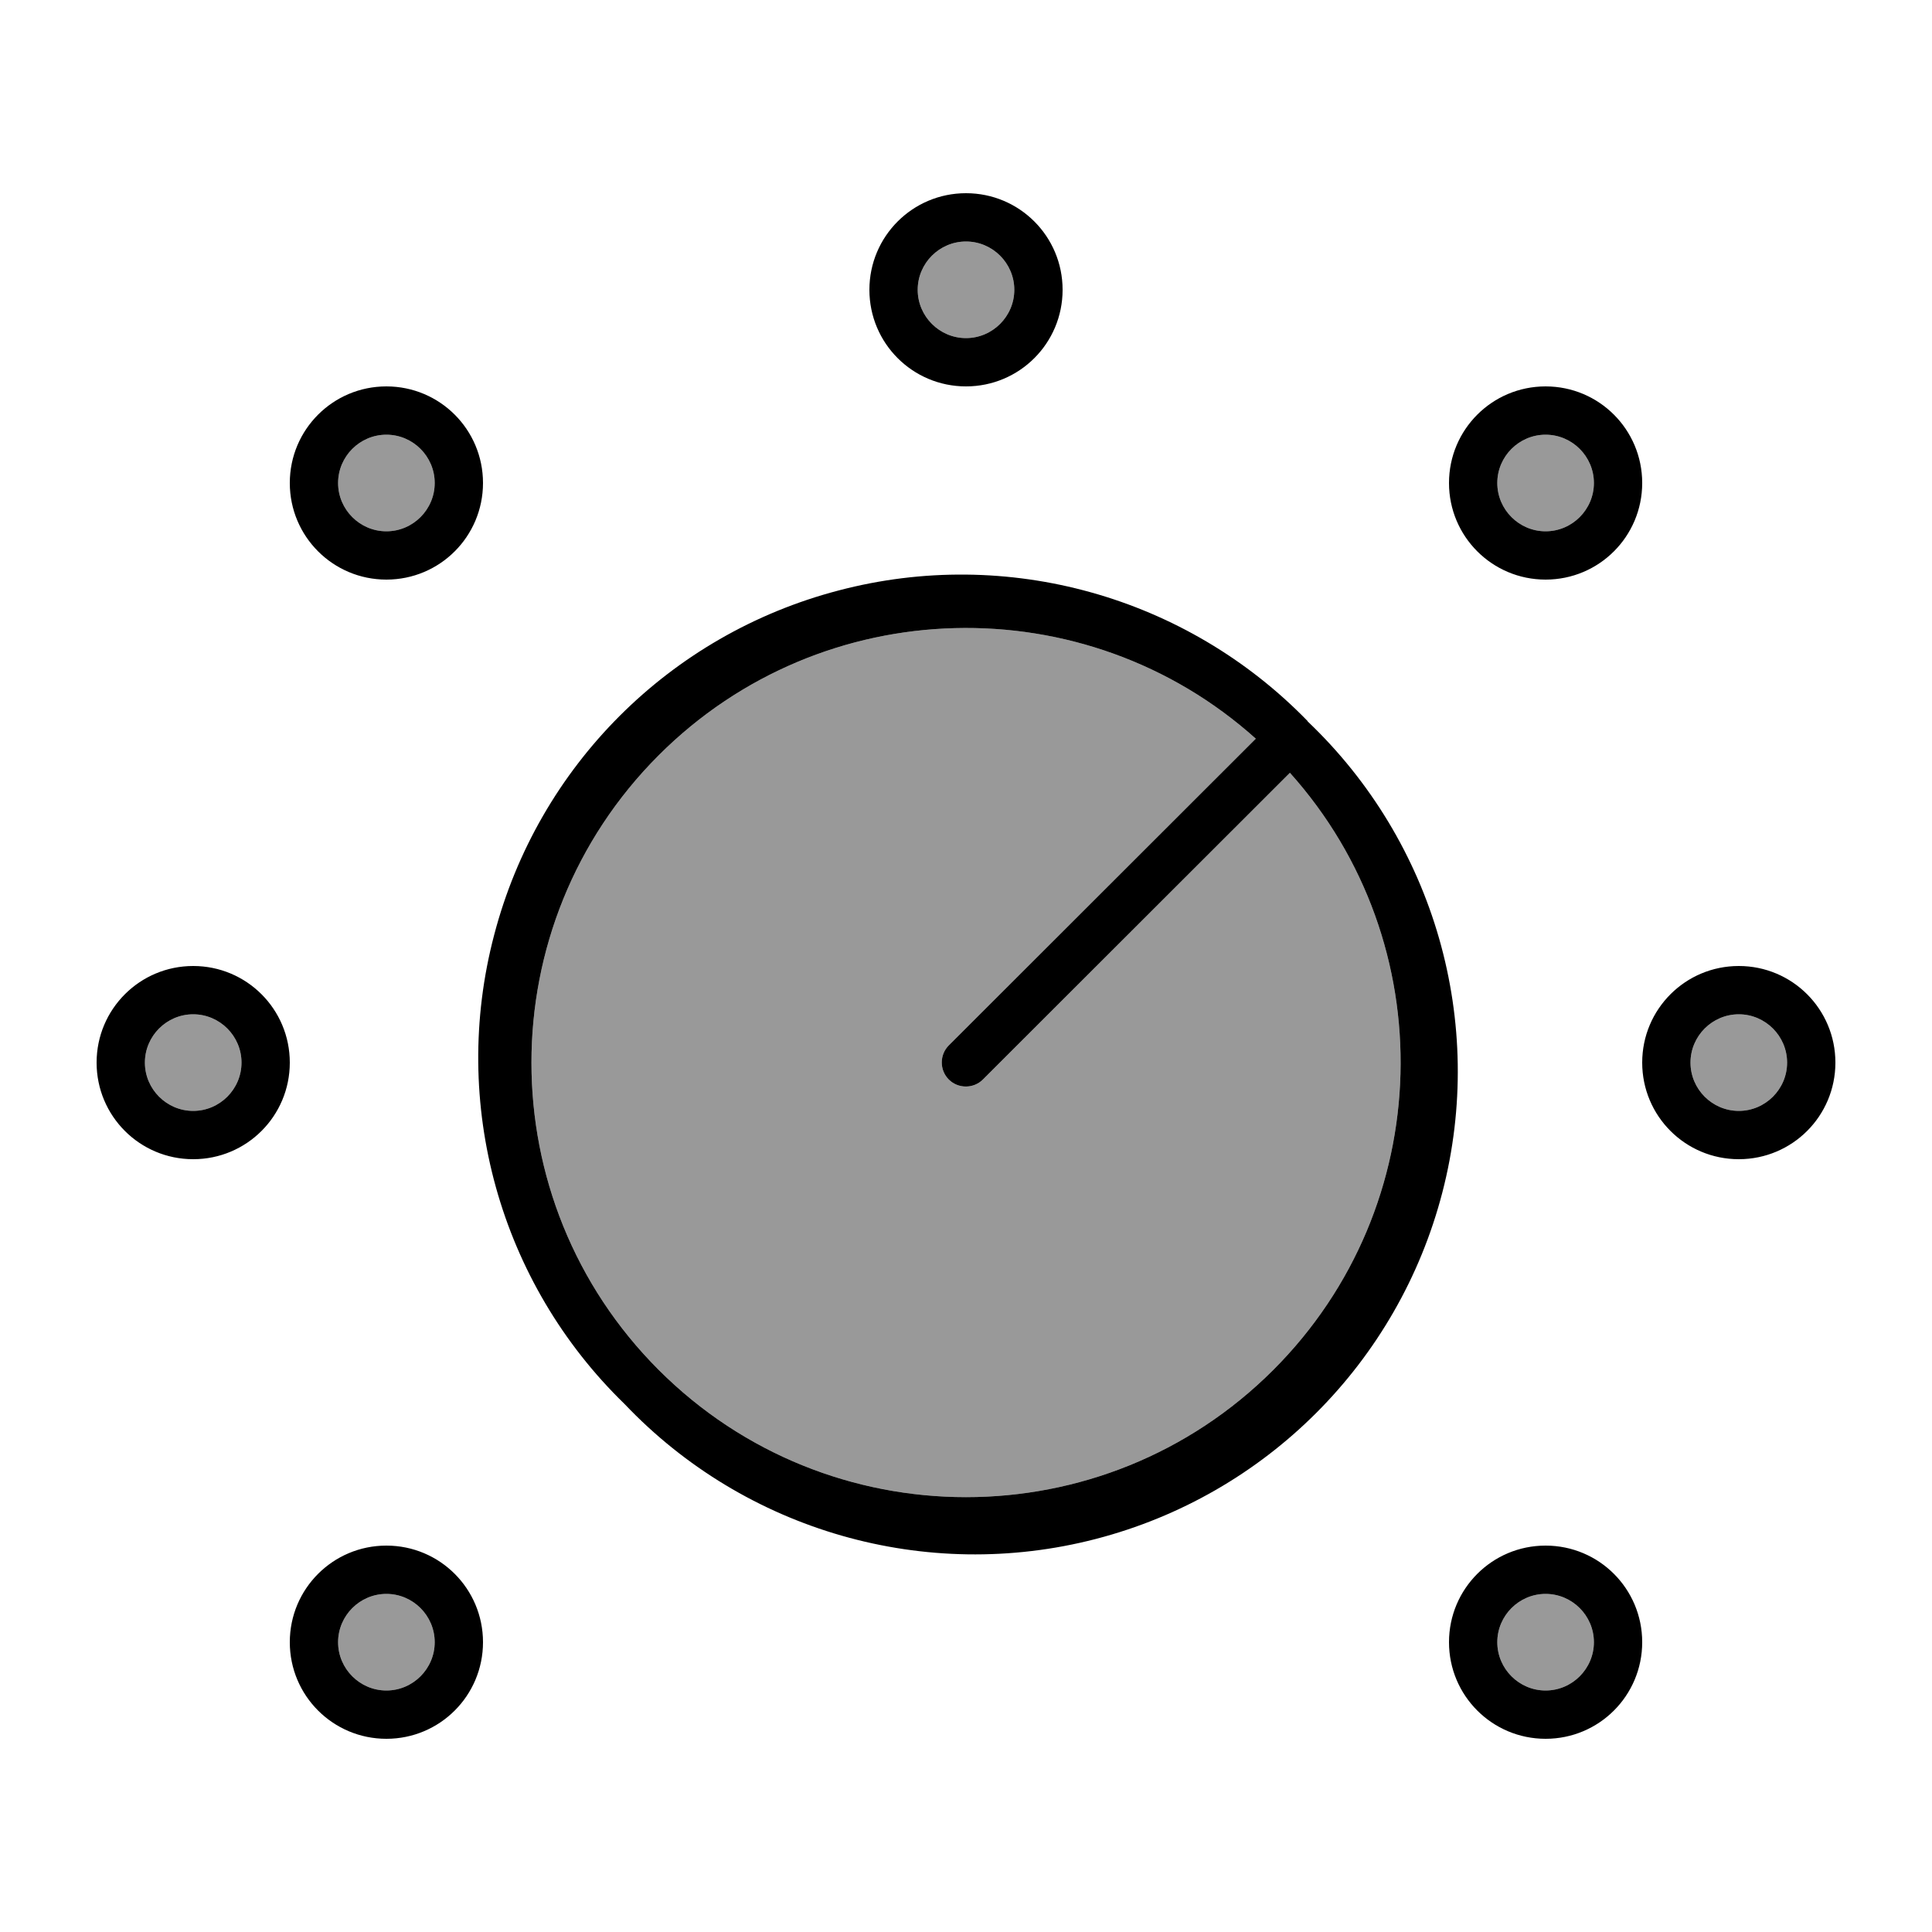 <svg xmlns="http://www.w3.org/2000/svg" viewBox="0 0 640 640"><!--! Font Awesome Pro 7.1.0 by @fontawesome - https://fontawesome.com License - https://fontawesome.com/license (Commercial License) Copyright 2025 Fonticons, Inc. --><path opacity=".4" fill="currentColor" d="M80 352C80 360.8 72.8 368 64 368C55.2 368 48 360.8 48 352C48 343.2 55.2 336 64 336C72.8 336 80 343.2 80 352zM144 160C144 168.8 136.8 176 128 176C119.2 176 112 168.8 112 160C112 151.2 119.2 144 128 144C136.8 144 144 151.2 144 160zM144 544C144 552.8 136.8 560 128 560C119.2 560 112 552.8 112 544C112 535.2 119.2 528 128 528C136.8 528 144 535.2 144 544zM218.2 250.2C272.5 195.9 359.5 194 416 244.7L314.3 346.3C311.2 349.4 311.2 354.5 314.3 357.6C317.4 360.7 322.5 360.7 325.6 357.6L427.3 256C478 312.5 476.1 399.5 421.8 453.8C365.6 510 274.4 510 218.2 453.8C162 397.6 162 306.4 218.2 250.2zM336 96C336 104.8 328.8 112 320 112C311.2 112 304 104.8 304 96C304 87.2 311.2 80 320 80C328.8 80 336 87.2 336 96zM528 160C528 168.8 520.8 176 512 176C503.2 176 496 168.8 496 160C496 151.2 503.2 144 512 144C520.8 144 528 151.2 528 160zM528 544C528 552.8 520.8 560 512 560C503.2 560 496 552.8 496 544C496 535.2 503.2 528 512 528C520.8 528 528 535.2 528 544zM592 352C592 360.8 584.8 368 576 368C567.2 368 560 360.8 560 352C560 343.2 567.2 336 576 336C584.8 336 592 343.2 592 352z"/><path fill="currentColor" d="M304 96C304 87.2 311.2 80 320 80C328.8 80 336 87.2 336 96C336 104.8 328.8 112 320 112C311.2 112 304 104.8 304 96zM352 96C352 78.3 337.7 64 320 64C302.3 64 288 78.3 288 96C288 113.7 302.3 128 320 128C337.7 128 352 113.7 352 96zM218.2 250.2C272.5 195.9 359.5 194 416 244.7L314.3 346.3C311.2 349.4 311.2 354.5 314.3 357.6C317.4 360.7 322.5 360.7 325.6 357.6L427.3 256C478 312.5 476.1 399.5 421.8 453.8C365.6 510 274.4 510 218.2 453.8C162 397.6 162 306.4 218.2 250.2zM433.2 238.9C393 197.5 333.6 180.9 277.8 195.6C221.9 210.2 178.3 253.8 163.7 309.7C149 365.5 165.5 424.9 206.9 465.1C246.9 507.2 306.7 524.4 363 509.8C419.3 495.2 463.2 451.3 477.8 395C492.4 338.7 475.2 278.9 433.1 238.9zM576 336C584.8 336 592 343.2 592 352C592 360.8 584.8 368 576 368C567.2 368 560 360.8 560 352C560 343.2 567.2 336 576 336zM576 384C593.7 384 608 369.7 608 352C608 334.3 593.7 320 576 320C558.3 320 544 334.3 544 352C544 369.7 558.3 384 576 384zM48 352C48 343.2 55.2 336 64 336C72.8 336 80 343.2 80 352C80 360.8 72.8 368 64 368C55.2 368 48 360.8 48 352zM96 352C96 334.3 81.7 320 64 320C46.3 320 32 334.3 32 352C32 369.7 46.3 384 64 384C81.7 384 96 369.7 96 352zM128 144C136.8 144 144 151.2 144 160C144 168.8 136.8 176 128 176C119.2 176 112 168.8 112 160C112 151.2 119.2 144 128 144zM128 192C145.7 192 160 177.7 160 160C160 142.3 145.7 128 128 128C110.3 128 96 142.3 96 160C96 177.7 110.3 192 128 192zM496 160C496 151.2 503.2 144 512 144C520.8 144 528 151.2 528 160C528 168.8 520.8 176 512 176C503.2 176 496 168.8 496 160zM544 160C544 142.3 529.7 128 512 128C494.3 128 480 142.3 480 160C480 177.7 494.3 192 512 192C529.7 192 544 177.7 544 160zM128 528C136.8 528 144 535.2 144 544C144 552.8 136.8 560 128 560C119.2 560 112 552.8 112 544C112 535.2 119.2 528 128 528zM128 576C145.7 576 160 561.7 160 544C160 526.3 145.7 512 128 512C110.3 512 96 526.3 96 544C96 561.7 110.3 576 128 576zM496 544C496 535.2 503.2 528 512 528C520.8 528 528 535.2 528 544C528 552.8 520.8 560 512 560C503.2 560 496 552.8 496 544zM544 544C544 526.3 529.7 512 512 512C494.3 512 480 526.3 480 544C480 561.7 494.3 576 512 576C529.7 576 544 561.7 544 544z"/></svg>